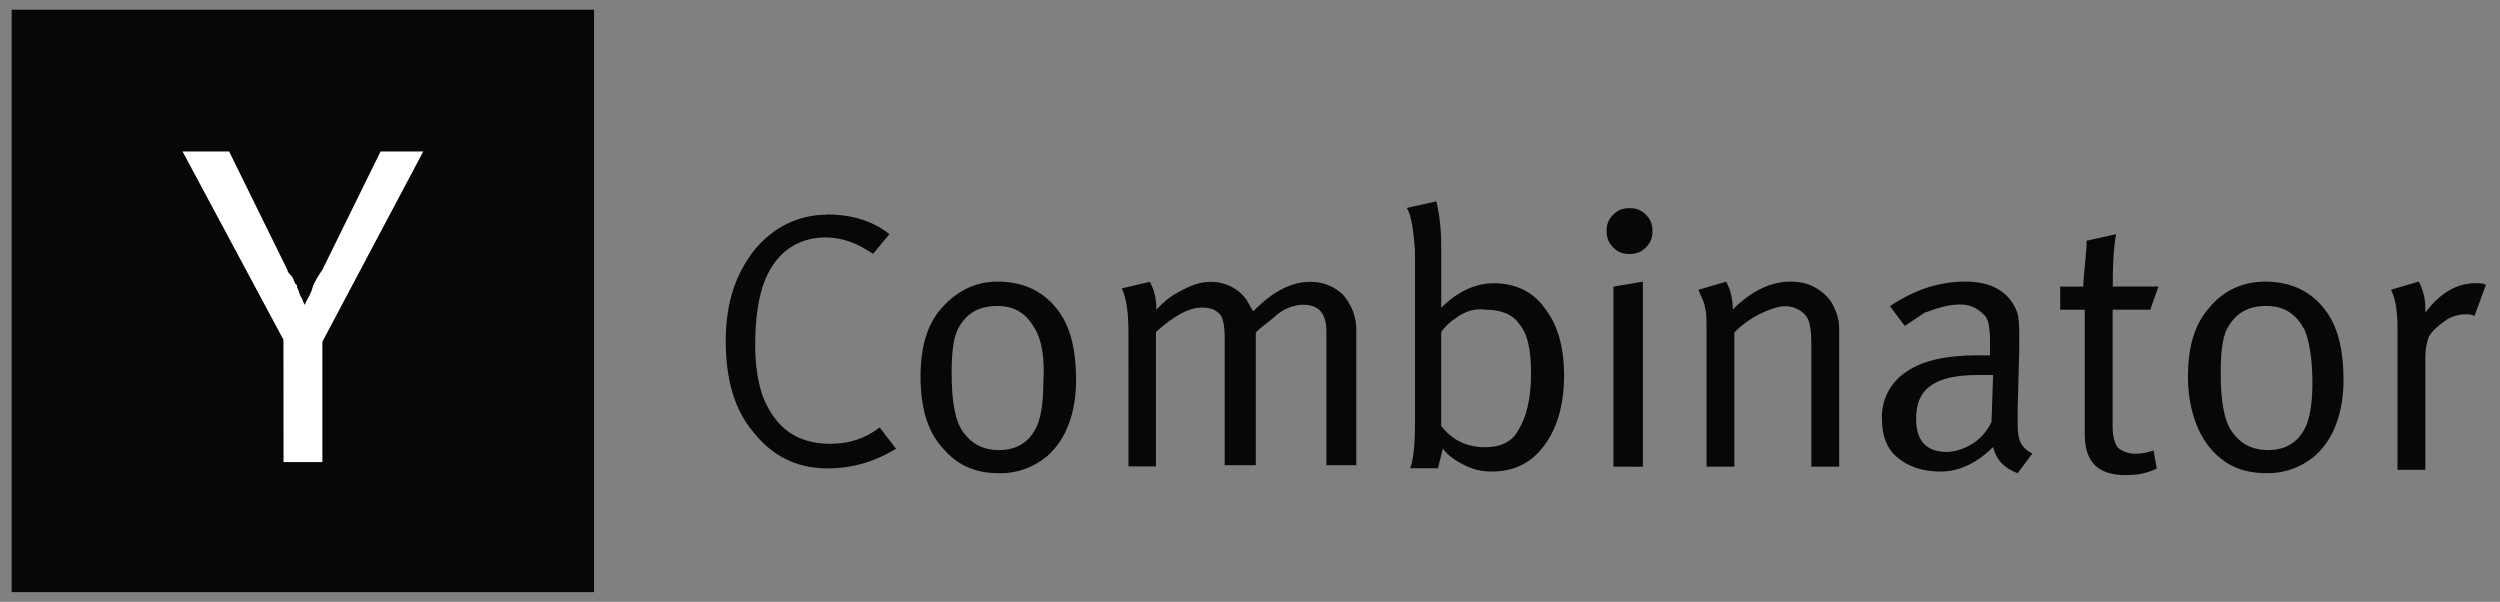 <svg width="108" height="26" viewBox="0 0 108 26" fill="none" xmlns="http://www.w3.org/2000/svg">
<rect x="0" y="0" width="108" height="26" fill="#808080" stroke="none"/>
<path d="M0.503 0.42H25.663V25.58H0.503V0.42Z" fill="#070707"/>
<path d="M12.245 14.677L7.885 6.542H9.898L12.414 11.658C12.414 11.742 12.498 11.826 12.582 11.91C12.666 11.994 12.666 12.078 12.75 12.245L12.834 12.329V12.413C12.918 12.581 12.918 12.665 13.002 12.833C13.086 12.917 13.086 13.085 13.17 13.168C13.254 12.916 13.422 12.748 13.505 12.413C13.589 12.161 13.757 11.91 13.925 11.658L16.441 6.542H18.286L13.926 14.762V19.962H12.249L12.245 14.677Z" fill="white"/>
<path d="M35.735 9.265C36.795 9.265 37.715 9.548 38.423 10.115L37.716 10.965C37.079 10.541 36.443 10.258 35.666 10.258C34.463 10.258 33.544 10.895 33.049 12.098C32.766 12.805 32.625 13.725 32.625 14.928C32.625 15.848 32.765 16.626 32.979 17.192C33.545 18.536 34.465 19.172 35.879 19.172C36.657 19.172 37.365 18.96 38.001 18.465L38.708 19.385C37.788 19.951 36.808 20.235 35.738 20.235C34.465 20.235 33.404 19.74 32.555 18.679C31.705 17.679 31.352 16.345 31.352 14.719C31.352 13.093 31.776 11.819 32.625 10.759C33.403 9.839 34.465 9.273 35.738 9.273L35.735 9.265ZM39.767 16.268C39.767 14.995 40.05 14.004 40.687 13.298C41.324 12.592 42.102 12.166 43.092 12.166C44.224 12.166 45.142 12.59 45.78 13.51C46.275 14.217 46.487 15.208 46.487 16.41C46.487 17.825 46.063 18.957 45.284 19.664C44.698 20.179 43.941 20.456 43.162 20.442C42.102 20.442 41.322 20.088 40.686 19.31C40.049 18.603 39.767 17.542 39.767 16.268ZM44.719 14.218C44.365 13.581 43.869 13.218 43.092 13.218C42.315 13.218 41.819 13.501 41.465 14.068C41.182 14.492 41.111 15.2 41.111 16.118C41.111 17.321 41.251 18.168 41.606 18.665C41.961 19.162 42.456 19.443 43.162 19.443C44.012 19.443 44.577 19.019 44.86 18.24C45 17.816 45.072 17.24 45.072 16.542C45.142 15.482 45.002 14.702 44.718 14.208L44.719 14.218ZM48.749 14.358C48.749 13.58 48.679 12.943 48.466 12.458L49.669 12.175C49.881 12.529 49.952 12.953 49.952 13.307V13.377C50.235 13.094 50.518 12.811 50.952 12.599C51.447 12.316 51.872 12.175 52.296 12.175C52.933 12.175 53.499 12.458 53.852 12.953C53.922 13.093 54.064 13.307 54.135 13.448C54.985 12.598 55.762 12.175 56.611 12.175C57.177 12.175 57.671 12.387 58.026 12.741C58.38 13.165 58.592 13.661 58.592 14.227V20.097H57.3V14.297C57.3 13.519 56.946 13.165 56.3 13.165C55.946 13.165 55.522 13.305 55.168 13.589C55.028 13.729 54.744 13.943 54.39 14.226L54.25 14.366V20.096H52.906V14.57C52.906 14.075 52.836 13.72 52.694 13.57C52.482 13.358 52.27 13.287 51.916 13.287C51.35 13.287 50.713 13.641 49.936 14.347V20.147H48.75L48.749 14.358ZM60.776 8.982L62.049 8.699C62.189 9.265 62.261 9.902 62.261 10.679V13.296C62.968 12.589 63.747 12.236 64.525 12.236C65.445 12.236 66.223 12.59 66.718 13.296C67.284 14.003 67.568 14.994 67.568 16.196C67.568 17.469 67.285 18.46 66.718 19.238C66.151 20.016 65.374 20.37 64.454 20.37C64.035 20.378 63.622 20.281 63.251 20.087C62.827 19.875 62.544 19.663 62.331 19.38L62.119 20.23H60.916C61.056 19.876 61.128 19.23 61.128 18.25V10.82C61.058 9.97 60.988 9.334 60.774 8.98L60.776 8.982ZM62.826 13.782C62.614 13.922 62.402 14.136 62.26 14.348V18.4C62.755 19.037 63.392 19.32 64.16 19.32C64.797 19.32 65.292 19.108 65.575 18.613C65.929 18.047 66.141 17.269 66.141 16.137C66.141 15.137 66.001 14.439 65.646 14.015C65.363 13.591 64.868 13.378 64.16 13.378C63.736 13.308 63.24 13.448 62.816 13.802L62.826 13.782ZM69.406 9.982C69.406 9.699 69.476 9.487 69.689 9.275C69.902 9.063 70.113 8.992 70.396 8.992C70.679 8.992 70.891 9.062 71.103 9.275C71.315 9.488 71.386 9.699 71.386 9.982C71.386 10.265 71.316 10.477 71.103 10.689C70.89 10.901 70.679 10.972 70.396 10.972C70.113 10.972 69.901 10.902 69.689 10.689C69.477 10.476 69.406 10.265 69.406 9.982ZM69.7 20.16V12.38L70.973 12.168V20.162L69.7 20.16ZM73.722 14.358C73.722 13.792 73.722 13.438 73.652 13.298C73.652 13.086 73.512 12.874 73.369 12.52L74.572 12.166C74.765 12.537 74.862 12.951 74.855 13.369C75.633 12.591 76.482 12.166 77.331 12.166C77.755 12.166 78.109 12.236 78.463 12.449C78.817 12.662 79.1 12.944 79.241 13.299C79.381 13.582 79.453 13.865 79.453 14.219V20.161H78.25V14.856C78.25 14.219 78.18 13.796 77.967 13.583C77.856 13.47 77.724 13.38 77.578 13.319C77.432 13.258 77.276 13.228 77.118 13.229C76.835 13.229 76.411 13.369 75.986 13.583C75.593 13.784 75.234 14.047 74.925 14.361V20.161H73.722V14.358ZM82.282 14.075L81.645 13.225C82.705 12.518 83.767 12.165 84.899 12.165C86.031 12.165 86.739 12.589 87.092 13.368C87.232 13.651 87.232 14.075 87.232 14.712V15.136L87.162 17.683V18.037C87.162 18.461 87.162 18.744 87.232 18.957C87.302 19.24 87.515 19.452 87.798 19.594L87.161 20.444C86.595 20.232 86.241 19.878 86.101 19.312C85.394 20.019 84.615 20.372 83.837 20.372C83.059 20.372 82.422 20.16 81.937 19.735C81.513 19.381 81.3 18.815 81.3 18.108C81.281 17.703 81.369 17.301 81.555 16.941C81.742 16.581 82.019 16.276 82.361 16.057C83.068 15.562 84.129 15.35 85.403 15.35H85.969V14.784C85.969 14.147 85.899 13.724 85.686 13.581C85.551 13.436 85.387 13.323 85.203 13.25C85.02 13.176 84.823 13.145 84.626 13.157C84.202 13.157 83.706 13.297 83.14 13.511L82.29 14.077L82.282 14.075ZM86.032 18.249L86.102 16.199H85.465C84.333 16.199 83.625 16.411 83.201 16.836C82.918 17.119 82.777 17.543 82.777 18.109C82.777 19.029 83.201 19.524 84.121 19.524C84.522 19.501 84.91 19.371 85.244 19.147C85.579 18.923 85.847 18.614 86.021 18.251L86.032 18.249ZM91.266 12.377H93.246L92.892 13.377H91.265V18.4C91.265 18.824 91.335 19.107 91.477 19.32C91.617 19.46 91.901 19.603 92.255 19.603C92.538 19.603 92.821 19.533 93.033 19.463L93.173 20.241C92.749 20.453 92.323 20.524 91.829 20.524C90.626 20.524 90.061 19.958 90.061 18.756V13.38H89V12.38H90V12.24C90 12.1 90.07 11.533 90.14 10.613V10.4L91.413 10.117C91.273 10.967 91.273 11.744 91.273 12.381L91.266 12.377ZM94.52 16.267C94.52 14.994 94.803 14.003 95.44 13.297C96.006 12.59 96.855 12.165 97.845 12.165C98.977 12.165 99.895 12.589 100.533 13.509C101.028 14.216 101.24 15.207 101.24 16.409C101.24 17.824 100.816 18.956 100.037 19.663C99.451 20.178 98.694 20.455 97.915 20.441C96.855 20.441 96.075 20.087 95.439 19.309C94.873 18.602 94.52 17.541 94.52 16.267ZM99.543 14.217C99.189 13.58 98.693 13.217 97.916 13.217C97.139 13.217 96.643 13.5 96.289 14.067C96.006 14.491 95.935 15.199 95.935 16.117C95.935 17.32 96.075 18.167 96.43 18.664C96.785 19.161 97.28 19.442 97.986 19.442C98.836 19.442 99.401 19.018 99.684 18.239C99.824 17.815 99.896 17.239 99.896 16.541C99.896 15.481 99.756 14.701 99.542 14.207L99.543 14.217ZM103.573 14.215C103.573 13.508 103.503 12.942 103.29 12.517L104.493 12.163C104.686 12.534 104.783 12.948 104.776 13.366V13.506C105.413 12.656 106.12 12.233 106.969 12.233C107.109 12.233 107.252 12.233 107.393 12.303L106.898 13.647C106.758 13.577 106.615 13.577 106.544 13.577C106.261 13.577 105.907 13.647 105.624 13.86C105.341 14.073 105.058 14.284 104.917 14.567C104.823 14.841 104.776 15.127 104.776 15.416V20.296H103.573V14.215Z" fill="#070707"/>
</svg>
